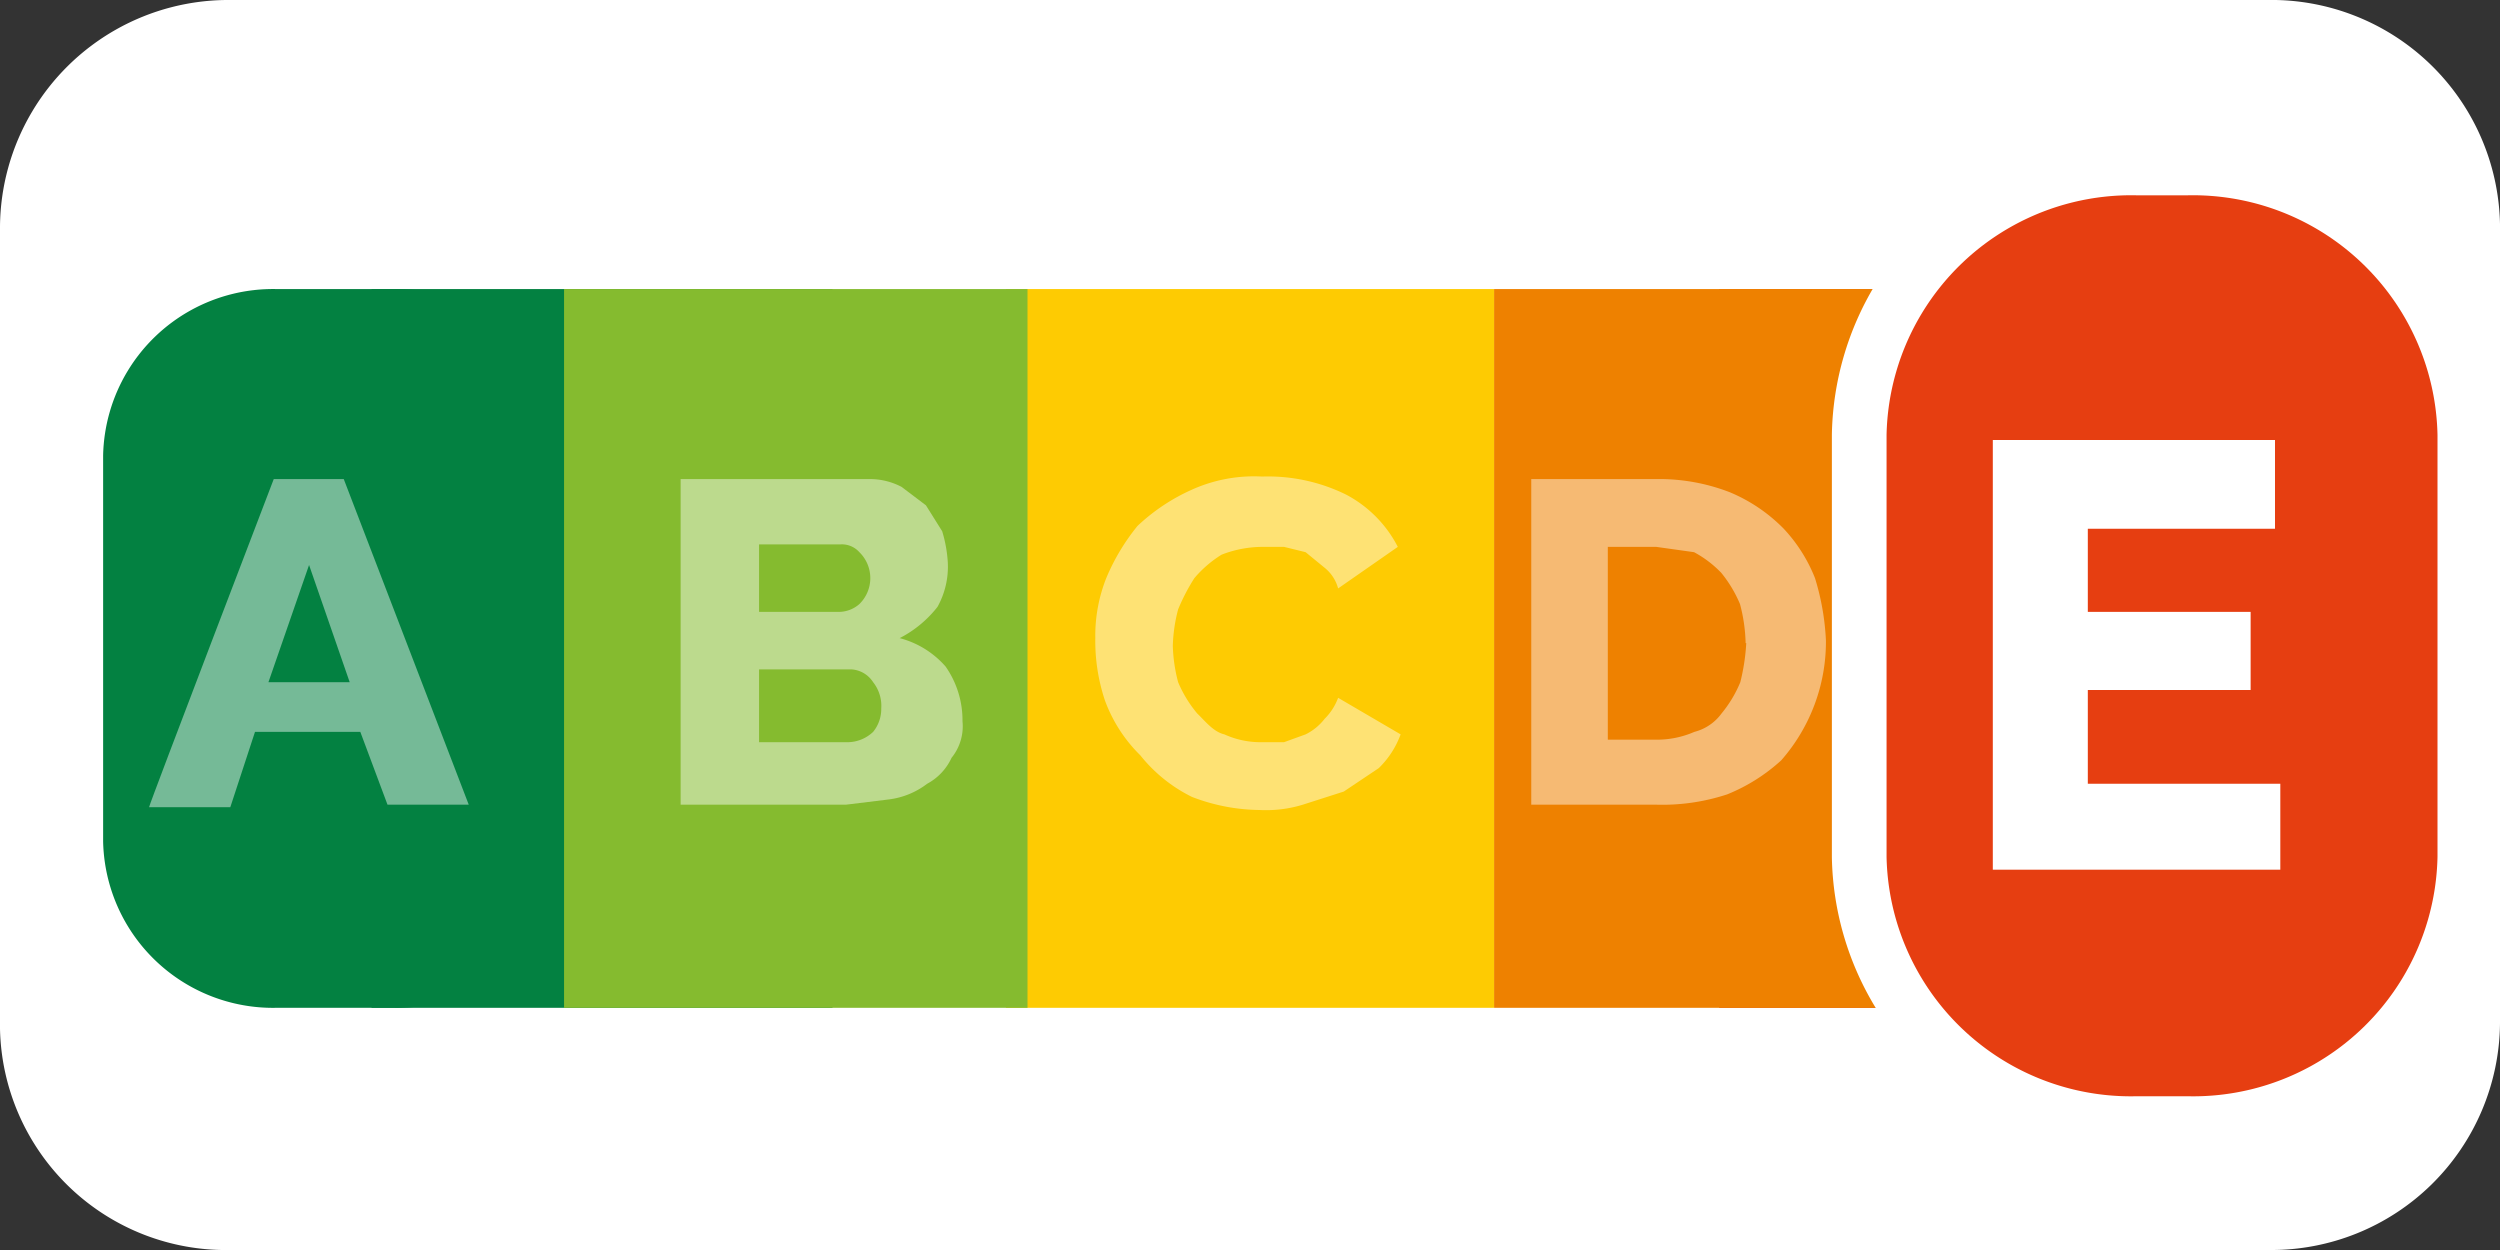 <svg id="Layer_1" data-name="Layer 1" xmlns="http://www.w3.org/2000/svg" viewBox="0 0 80 40"><rect x="0" y="0" width="80" height="40" fill="#333333" stroke="none"/><defs><style>.cls-1,.cls-5{fill:#fff;}.cls-2{fill:#038141;}.cls-3{fill:#e63e11;}.cls-4{fill:#ee8100;}.cls-5{fill-opacity:0.45;}.cls-6{fill:#fecb02;}.cls-7{fill:#85bb2f;}.cls-8{fill:#0039ff;fill-opacity:0.63;stroke:#fff;stroke-linecap:round;stroke-linejoin:round;stroke-width:3.5px;}</style></defs><title>NUTRISCORE-E</title><g id="_02_Picto_05_Badge_NUTRISCORE_E" data-name=" 02 Picto 05 Badge NUTRISCORE E"><g id="Group"><path id="rect5161" class="cls-1" d="M7.37,0H72.54A7.32,7.32,0,0,1,80,7.17V32.75A7.32,7.32,0,0,1,72.62,40H7.37A7.23,7.23,0,0,1,0,32.92V7.25A7.31,7.31,0,0,1,7.37,0Z"/><polygon id="rect5335" class="cls-2" points="11.89 9.25 26.64 9.25 26.64 32.25 11.89 32.25 11.89 9.25"/><polygon id="rect5337" class="cls-3" points="55.01 9.25 69.85 9.25 69.85 32.25 55.01 32.25 55.01 9.25"/><path id="rect5339" class="cls-2" d="M8.85,9.25h3.73a5.44,5.44,0,0,1,5.55,5.33V26.92a5.44,5.44,0,0,1-5.55,5.33H8.85A5.44,5.44,0,0,1,3.3,26.92h0V14.58A5.44,5.44,0,0,1,8.85,9.25Z"/><polygon id="rect5341" class="cls-4" points="47.81 9.25 62.64 9.25 62.64 32.25 47.81 32.25 47.81 9.25"/><path id="path5429" class="cls-5" d="M49,25.75V15.33h4a6.27,6.27,0,0,1,2.35.42,5.24,5.24,0,0,1,1.73,1.17,5,5,0,0,1,1,1.58,8,8,0,0,1,.35,2A5.76,5.76,0,0,1,57,24.33a5.76,5.76,0,0,1-1.73,1.09,6.62,6.62,0,0,1-2.26.33Zm6.86-5.17a5.31,5.31,0,0,0-.18-1.25,4.09,4.09,0,0,0-.6-1,3.51,3.51,0,0,0-.87-.66L53,17.5H51.45v6.17H53a3,3,0,0,0,1.22-.25,1.55,1.55,0,0,0,.87-.59,3.91,3.91,0,0,0,.6-1A6.61,6.61,0,0,0,55.88,20.58Z"/><polygon id="rect5347" class="cls-6" points="32.19 9.25 47.81 9.25 47.81 32.25 32.19 32.25 32.19 9.25"/><polygon id="rect5349" class="cls-7" points="32.88 9.25 18.05 9.25 18.05 32.25 32.88 32.25 32.88 9.25 32.88 9.25"/><path id="path5424" class="cls-5" d="M35.05,20.42a5,5,0,0,1,.35-1.92,6.76,6.76,0,0,1,1-1.67,6.23,6.23,0,0,1,1.74-1.16,4.83,4.83,0,0,1,2.25-.42,5.65,5.65,0,0,1,2.69.58,3.91,3.91,0,0,1,1.65,1.67l-1.91,1.33a1.27,1.27,0,0,0-.43-.66l-.61-.5-.69-.17h-.7a3.62,3.62,0,0,0-1.3.25,3.68,3.68,0,0,0-.87.75,6.33,6.33,0,0,0-.52,1,5.08,5.08,0,0,0-.17,1.17,5.08,5.08,0,0,0,.17,1.16,3.94,3.94,0,0,0,.61,1c.26.25.52.59.87.67a2.79,2.79,0,0,0,1.21.25h.7l.69-.25a1.75,1.75,0,0,0,.61-.5,1.83,1.83,0,0,0,.43-.67l2,1.17a2.88,2.88,0,0,1-.7,1.08L43,25.33l-1.31.42a4,4,0,0,1-1.38.17,6.16,6.16,0,0,1-2.17-.42,4.87,4.87,0,0,1-1.65-1.33,4.75,4.75,0,0,1-1.13-1.75A6,6,0,0,1,35.05,20.42Z"/><path id="path5421" class="cls-5" d="M30.8,23.08a1.6,1.6,0,0,1-.35,1.17,1.79,1.79,0,0,1-.78.83,2.54,2.54,0,0,1-1.21.5l-1.39.17H21.78V15.33h6.07a2.19,2.19,0,0,1,1,.25l.78.59.52.83a4.29,4.29,0,0,1,.18,1A2.65,2.65,0,0,1,30,19.42a3.67,3.67,0,0,1-1.21,1,2.94,2.94,0,0,1,1.47.91A3,3,0,0,1,30.8,23.08Zm-2.6-.41a1.22,1.22,0,0,0-.26-.84.89.89,0,0,0-.7-.41H24.29v2.33h2.78a1.2,1.2,0,0,0,.87-.33A1.16,1.16,0,0,0,28.2,22.67Zm-3.91-5.25v2.16h2.52a1,1,0,0,0,.69-.25,1.16,1.16,0,0,0,0-1.66.75.75,0,0,0-.6-.25Z"/><path id="rect5359" class="cls-8" d="M68.37,6.25H70a7.83,7.83,0,0,1,8,7.67v13.5a7.82,7.82,0,0,1-8,7.66H68.37a7.82,7.82,0,0,1-8-7.66V13.92A7.83,7.83,0,0,1,68.37,6.25Z"/><path id="path5417" class="cls-5" d="M8.76,15.33H11l4,10.42h-2.6l-.87-2.33H8.16l-.79,2.41H4.77C4.77,25.75,8.76,15.33,8.76,15.33Zm2.43,6.5-1.3-3.75-1.3,3.75Z"/><path id="rect5365" class="cls-3" d="M68.2,9.25h3.64a5.36,5.36,0,0,1,5.55,5.17.43.43,0,0,1,0,.16V26.92a5.44,5.44,0,0,1-5.55,5.33H68.2a5.45,5.45,0,0,1-5.56-5.33h0V14.58A5.36,5.36,0,0,1,68,9.25Z"/><polygon id="path5413" class="cls-5" points="73.06 23.67 73.06 25.83 65.42 25.83 65.42 15.33 72.88 15.33 72.88 17.5 67.85 17.5 67.85 19.5 72.19 19.5 72.19 21.5 67.85 21.5 67.85 23.67 73.06 23.67 73.06 23.67"/><path id="rect5371" class="cls-3" d="M68.37,6.25H70a7.83,7.83,0,0,1,8,7.67v13.5a7.82,7.82,0,0,1-8,7.66H68.37a7.82,7.82,0,0,1-8-7.66V13.92A7.83,7.83,0,0,1,68.37,6.25Z"/><polygon id="path5409" class="cls-1" points="72.97 25.08 72.97 27.83 63.77 27.83 63.77 14.08 72.8 14.08 72.8 16.92 66.81 16.92 66.81 19.58 72.02 19.58 72.02 22.08 66.81 22.08 66.81 25.08 72.97 25.08"/></g></g></svg>